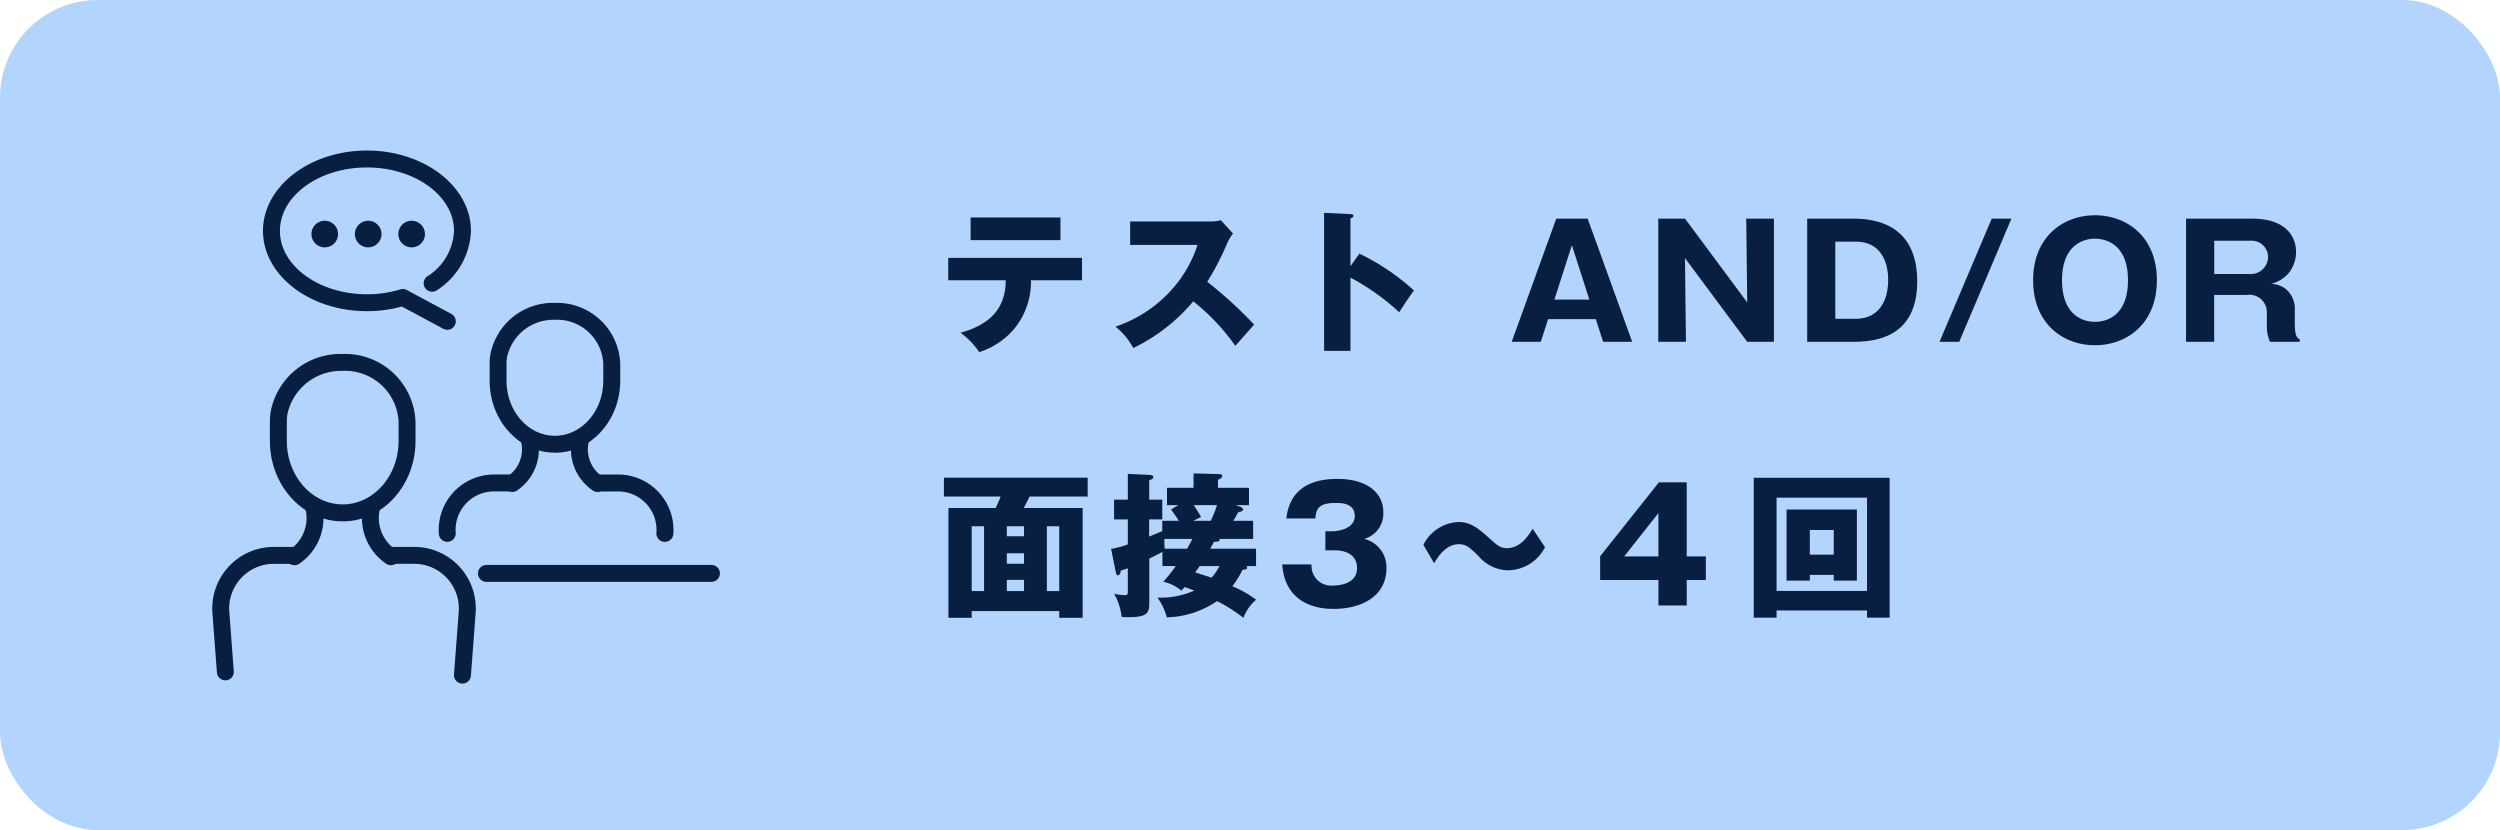 <svg id="グループ_448" data-name="グループ 448" xmlns="http://www.w3.org/2000/svg" width="256" height="85" viewBox="0 0 256 85">
  <g id="グループ_281" data-name="グループ 281" transform="translate(0 0)">
    <rect id="長方形_150" data-name="長方形 150" width="256" height="85" rx="10" fill="#b3d4fc"/>
  </g>
  <path id="パス_2865" data-name="パス 2865" d="M6.992-6.3C6.96-3.968,5.984-1.92,2.352-.928a7.819,7.819,0,0,1,1.92,1.984A7.776,7.776,0,0,0,7.76-1.216,7.571,7.571,0,0,0,9.568-6.3H14.8V-8.592H1.1V-6.3Zm-3.6-6.432v2.32h9.2v-2.32ZM26.624-9.92a12.693,12.693,0,0,1-3.2,5.168,13.451,13.451,0,0,1-5.2,3.2A7.147,7.147,0,0,1,20.048.64a18.552,18.552,0,0,0,6.144-4.784A21.939,21.939,0,0,1,30.5.416c.528-.608,1.392-1.568,1.92-2.176a42.274,42.274,0,0,0-4.8-4.384,27.556,27.556,0,0,0,2.032-3.92,4.9,4.9,0,0,1,.608-1.024l-1.248-1.36a4.419,4.419,0,0,1-1.1.128H19.728v2.4ZM42.288-7.744v-4.9c.128-.032.3-.1.3-.256s-.192-.176-.3-.176l-2.7-.128V.928h2.7v-7.5A23.644,23.644,0,0,1,47.28-3.024c.7-1.088.784-1.2,1.5-2.24A23.151,23.151,0,0,0,43.2-9.024ZM67.408-2.32,68.16,0h2.976l-4.56-12.608H63.36L58.8,0h2.976l.752-2.32Zm-4.24-2L64.96-9.888,66.752-4.32ZM85.648,0V-12.608H82.816l.1,8.576-6.368-8.576H73.808V0H76.64l-.1-8.576L82.912,0Zm3.408,0h4.752c2.608,0,6.512-.688,6.512-6.192,0-4.08-2.144-6.416-6.512-6.416H89.056Zm2.88-10.256h2.1c2.448,0,3.312,1.936,3.312,3.9,0,2.352-1.1,4-3.312,4h-2.1ZM104.624,0l5.344-12.608h-2.016L102.608,0Zm20.24-6.3c0-4.5-3.12-6.656-6.336-6.656-3.248,0-6.336,2.192-6.336,6.656S115.28.352,118.528.352C121.744.352,124.864-1.808,124.864-6.3Zm-6.336-4.256c1.168,0,3.376.608,3.376,4.256,0,3.7-2.256,4.256-3.376,4.256-1.264,0-3.376-.7-3.376-4.256C115.152-9.952,117.376-10.56,118.528-10.56Zm20.464,7.28a2.616,2.616,0,0,0-1.072-2.24,2.617,2.617,0,0,0-1.344-.416A3.644,3.644,0,0,0,138.3-6.96a3.5,3.5,0,0,0,.816-2.224c0-1.776-1.248-3.424-4.464-3.424h-6.8V0h2.88V-4.8h3.328a1.793,1.793,0,0,1,2.064,1.888v1.3A3.942,3.942,0,0,0,136.448,0h3.04V-.256c-.24-.128-.5-.272-.5-1.648Zm-8.256-7.072h3.68a1.691,1.691,0,0,1,1.84,1.68,1.788,1.788,0,0,1-1.92,1.728h-3.6ZM12.464,27.576v.688h2.4V17.016H8.832c.3-.56.528-1.024.592-1.168h5.952V13.912H.656v1.936H6.464c-.16.432-.336.8-.5,1.168H1.12V28.264H3.5v-.688ZM11.2,25.528v-6.64h1.264v6.64Zm-4.1,0V24.376h1.76v1.152Zm0-2.8V21.656h1.76v1.072Zm0-2.816V18.888h1.76v1.024ZM3.5,25.528v-6.64H4.768v6.64ZM27.92,21.192c.16-.272.224-.4.4-.72.352,0,.656,0,.544-.288H32.32V18.328H30.288c.176-.272.3-.512.5-.864.3-.064.5-.144.5-.288,0-.128-.112-.208-.272-.272l-.448-.176h1.328V14.952H28.72v-.816c.208-.1.432-.208.432-.4,0-.176-.208-.192-.432-.192l-2.5-.064v1.472H23.5v1.776h1.152l-.736.448c.288.384.544.768.8,1.152h-1.7v1.056c-.272.112-.56.24-1.344.56v-1.76h1.344V16.168H21.68v-2c.272-.08.416-.144.416-.3,0-.224-.224-.224-.416-.24l-2.192-.1v2.64H18.08v2.016h1.408v2.56a9.045,9.045,0,0,1-1.712.464l.48,2.368c.032.128.064.336.192.336.256,0,.3-.32.32-.48l.72-.24V25.56c0,.224,0,.384-.3.384a5.223,5.223,0,0,1-1.1-.144,6.15,6.15,0,0,1,.768,2.368c.208.016.384.032.672.032,1.968,0,2.16-.432,2.16-1.472V22.2c.432-.208.912-.448,1.344-.688v1.456H24.4a15.78,15.78,0,0,1-1.28,1.6,4.465,4.465,0,0,1,1.856.912c.176-.208.24-.256.32-.368.24.08.48.16.992.368a8.645,8.645,0,0,1-3.76.72,6.261,6.261,0,0,1,.96,2.016,9.515,9.515,0,0,0,5.136-1.664,16.026,16.026,0,0,1,2.7,1.712,4.67,4.67,0,0,1,1.3-1.856,11.16,11.16,0,0,0-2.432-1.376,9.674,9.674,0,0,0,1.04-1.68c.352-.048.48-.064.48-.24a.193.193,0,0,0-.1-.144h1.008V21.192Zm-4.656,0a8.269,8.269,0,0,1-.032-1.008H26.1c-.208.4-.288.576-.544,1.008Zm2.928-2.864c.448-.224.592-.288.8-.384-.336-.592-.512-.848-.752-1.216h2.384a13.238,13.238,0,0,1-.64,1.6Zm2.672,4.64a4.981,4.981,0,0,1-.8,1.184c-.352-.112-1.28-.416-1.68-.544.1-.128.192-.256.464-.64Zm11.808-1.616c1.568,0,2.288.784,2.288,1.808,0,1.744-2.064,1.792-2.368,1.792a2.019,2.019,0,0,1-2.288-2.16H35.3c.224,3.28,2.512,4.56,5.264,4.56,2.88,0,5.408-1.312,5.408-4.16A2.988,2.988,0,0,0,43.7,20.184a2.692,2.692,0,0,0,1.952-2.72c0-2.048-1.712-3.424-4.7-3.424-2.768,0-4.88,1.04-5.232,4.048H38.7c.032-1.392.9-1.584,2.128-1.584.48,0,1.9,0,1.9,1.328,0,1.392-1.9,1.568-2.208,1.568h-.8v1.952Zm20.272-2.208c-.432.7-1.232,1.984-2.64,1.984-.656,0-.928-.24-1.7-.928-1.264-1.136-2.016-1.744-3.264-1.744a4.194,4.194,0,0,0-3.584,2.336l1.1,1.888c.352-.608,1.184-1.952,2.5-1.952.8,0,1.1.3,2.032,1.2A4.072,4.072,0,0,0,58.384,23.4a4.308,4.308,0,0,0,3.824-2.368Zm12.928-4.752L67.856,21.96v2.432h5.968V27h2.9V24.392h1.952V21.976H76.72V14.392ZM70.32,21.976l3.5-4.432v4.432Zm21.456,1.888v.592h2.368v-7.28h-7.2v7.28h2.384v-.592ZM89.328,21.8V19.272h2.448V21.8Zm5.856,5.712v.736H97.5V13.928H83.584v14.32H85.92v-.736Zm-9.264-2V15.96h9.264v9.552Z" transform="translate(96 35)" fill="#081f41"/>
  <g id="グループ_1147" data-name="グループ 1147" transform="translate(0 4.416)">
    <rect id="長方形_2132" data-name="長方形 2132" width="55" height="55" transform="translate(20 10.584)" fill="none"/>
    <g id="グループ_1144" data-name="グループ 1144" transform="translate(21.733 10.999)">
      <g id="グループ_1145" data-name="グループ 1145" transform="translate(0)">
        <g id="グループ_1146" data-name="グループ 1146" transform="translate(0 15.596)">
          <path id="パス_1867" data-name="パス 1867" d="M35.334,39.031a.866.866,0,0,1-.487-1.584A3.36,3.36,0,0,0,36.2,33.763a.867.867,0,0,1,1.67-.464,5.094,5.094,0,0,1-2.053,5.583.865.865,0,0,1-.485.149" transform="translate(-4.604 -19.669)" fill="#081f41"/>
          <path id="パス_1868" data-name="パス 1868" d="M45.118,39.031a.865.865,0,0,1-.485-.149A5.094,5.094,0,0,1,42.58,33.3a.867.867,0,0,1,1.67.464A3.36,3.36,0,0,0,45.6,37.447a.866.866,0,0,1-.487,1.584" transform="translate(-5.663 -19.668)" fill="#081f41"/>
          <path id="パス_1869" data-name="パス 1869" d="M39.472,32.838c-3.687,0-6.686-3.305-6.686-7.37V23.72a5.831,5.831,0,0,1,.081-.974A6.527,6.527,0,0,1,39.472,17.5a6.476,6.476,0,0,1,6.687,6.225v1.747c0,4.065-3,7.371-6.687,7.371m0-13.611a4.862,4.862,0,0,0-4.9,3.807,4.024,4.024,0,0,0-.057.684h0v1.748c0,3.108,2.221,5.637,4.953,5.637s4.954-2.529,4.954-5.639V23.72a4.746,4.746,0,0,0-4.954-4.492" transform="translate(-4.38 -17.495)" fill="#081f41"/>
          <path id="パス_1870" data-name="パス 1870" d="M27.645,44.91a.866.866,0,0,1-.863-.8A5.672,5.672,0,0,1,32,38.031c.141-.011.284-.016.428-.016H34.3a.866.866,0,1,1,0,1.733H32.432c-.1,0-.2,0-.3.011a3.938,3.938,0,0,0-3.626,4.219.866.866,0,0,1-.8.929l-.066,0" transform="translate(-3.576 -20.438)" fill="#081f41"/>
          <path id="パス_1871" data-name="パス 1871" d="M52.3,44.911l-.066,0a.866.866,0,0,1-.8-.929c.007-.1.011-.2.011-.3a3.937,3.937,0,0,0-3.934-3.932H45.405a.866.866,0,0,1,0-1.733h2.111a5.673,5.673,0,0,1,5.666,5.666c0,.144-.005.286-.016.427a.866.866,0,0,1-.863.8" transform="translate(-5.95 -20.438)" fill="#081f41"/>
          <path id="パス_1872" data-name="パス 1872" d="M55.314,50.51H32.275a.866.866,0,0,1,0-1.733H55.314a.866.866,0,0,1,0,1.733" transform="translate(-4.196 -21.94)" fill="#081f41"/>
          <path id="パス_1873" data-name="パス 1873" d="M9.585,47.69A.866.866,0,0,1,9.1,46.106a3.921,3.921,0,0,0,1.579-4.3.866.866,0,1,1,1.67-.464,5.652,5.652,0,0,1-2.277,6.2.865.865,0,0,1-.484.149" transform="translate(-1.165 -20.826)" fill="#081f41"/>
          <path id="パス_1874" data-name="パス 1874" d="M20.661,47.69a.866.866,0,0,1-.485-.149,5.654,5.654,0,0,1-2.277-6.2.866.866,0,1,1,1.67.464,3.921,3.921,0,0,0,1.579,4.3.866.866,0,0,1-.487,1.584" transform="translate(-2.364 -20.825)" fill="#081f41"/>
          <path id="パス_1875" data-name="パス 1875" d="M14.27,40.678c-4.111,0-7.455-3.691-7.455-8.227v-1.98a6.416,6.416,0,0,1,.09-1.085,7.274,7.274,0,0,1,7.365-5.848,7.216,7.216,0,0,1,7.455,6.932v1.978c0,4.537-3.344,8.23-7.455,8.23m0-15.407a5.619,5.619,0,0,0-5.656,4.4,4.687,4.687,0,0,0-.066.794h0v1.981c0,3.582,2.566,6.495,5.722,6.495s5.722-2.915,5.722-6.5V30.47a5.485,5.485,0,0,0-5.722-5.2" transform="translate(-0.91 -18.302)" fill="#081f41"/>
          <path id="パス_1876" data-name="パス 1876" d="M1.341,60.43a.866.866,0,0,1-.863-.8l-.46-6.087a6.308,6.308,0,0,1,5.806-6.757q.239-.018.476-.018H8.419a.866.866,0,1,1,0,1.733H6.3q-.173,0-.346.013a4.571,4.571,0,0,0-4.207,4.9L2.206,59.5a.865.865,0,0,1-.8.929l-.066,0" transform="translate(0 -21.774)" fill="#081f41"/>
          <path id="パス_1877" data-name="パス 1877" d="M28.31,60.763l-.066,0a.866.866,0,0,1-.8-.929l.485-6.418c.009-.115.012-.23.012-.345A4.572,4.572,0,0,0,23.377,48.5h-2.39a.866.866,0,0,1,0-1.733h2.39a6.306,6.306,0,0,1,6.3,6.3c0,.159-.005.317-.017.476l-.485,6.418a.866.866,0,0,1-.863.8" transform="translate(-2.688 -21.775)" fill="#081f41"/>
        </g>
        <path id="パス_1878" data-name="パス 1878" d="M24.111,18.353a.853.853,0,0,1-.409-.1L19.46,15.973a13.483,13.483,0,0,1-3.574.477c-5.87,0-10.647-3.69-10.647-8.225S10.017,0,15.887,0,26.534,3.69,26.534,8.226A7.545,7.545,0,0,1,23.062,14.3a.866.866,0,1,1-1-1.416A5.772,5.772,0,0,0,24.8,8.226c0-3.58-4-6.493-8.915-6.493S6.973,4.646,6.973,8.226s4,6.492,8.914,6.492a11.693,11.693,0,0,0,3.418-.5.866.866,0,0,1,.665.065l4.552,2.444a.866.866,0,0,1-.41,1.63" transform="translate(-0.042)" fill="#081f41"/>
        <path id="パス_1879" data-name="パス 1879" d="M13.69,9.661A1.362,1.362,0,1,1,12.328,8.3,1.362,1.362,0,0,1,13.69,9.661" transform="translate(-0.807 -1.109)" fill="#081f41"/>
        <path id="パス_1880" data-name="パス 1880" d="M18.825,9.661A1.362,1.362,0,1,1,17.463,8.3a1.362,1.362,0,0,1,1.362,1.362" transform="translate(-1.493 -1.109)" fill="#081f41"/>
        <path id="パス_1881" data-name="パス 1881" d="M23.96,9.661A1.362,1.362,0,1,1,22.6,8.3,1.362,1.362,0,0,1,23.96,9.661" transform="translate(-2.179 -1.109)" fill="#081f41"/>
      </g>
    </g>
  </g>
</svg>
